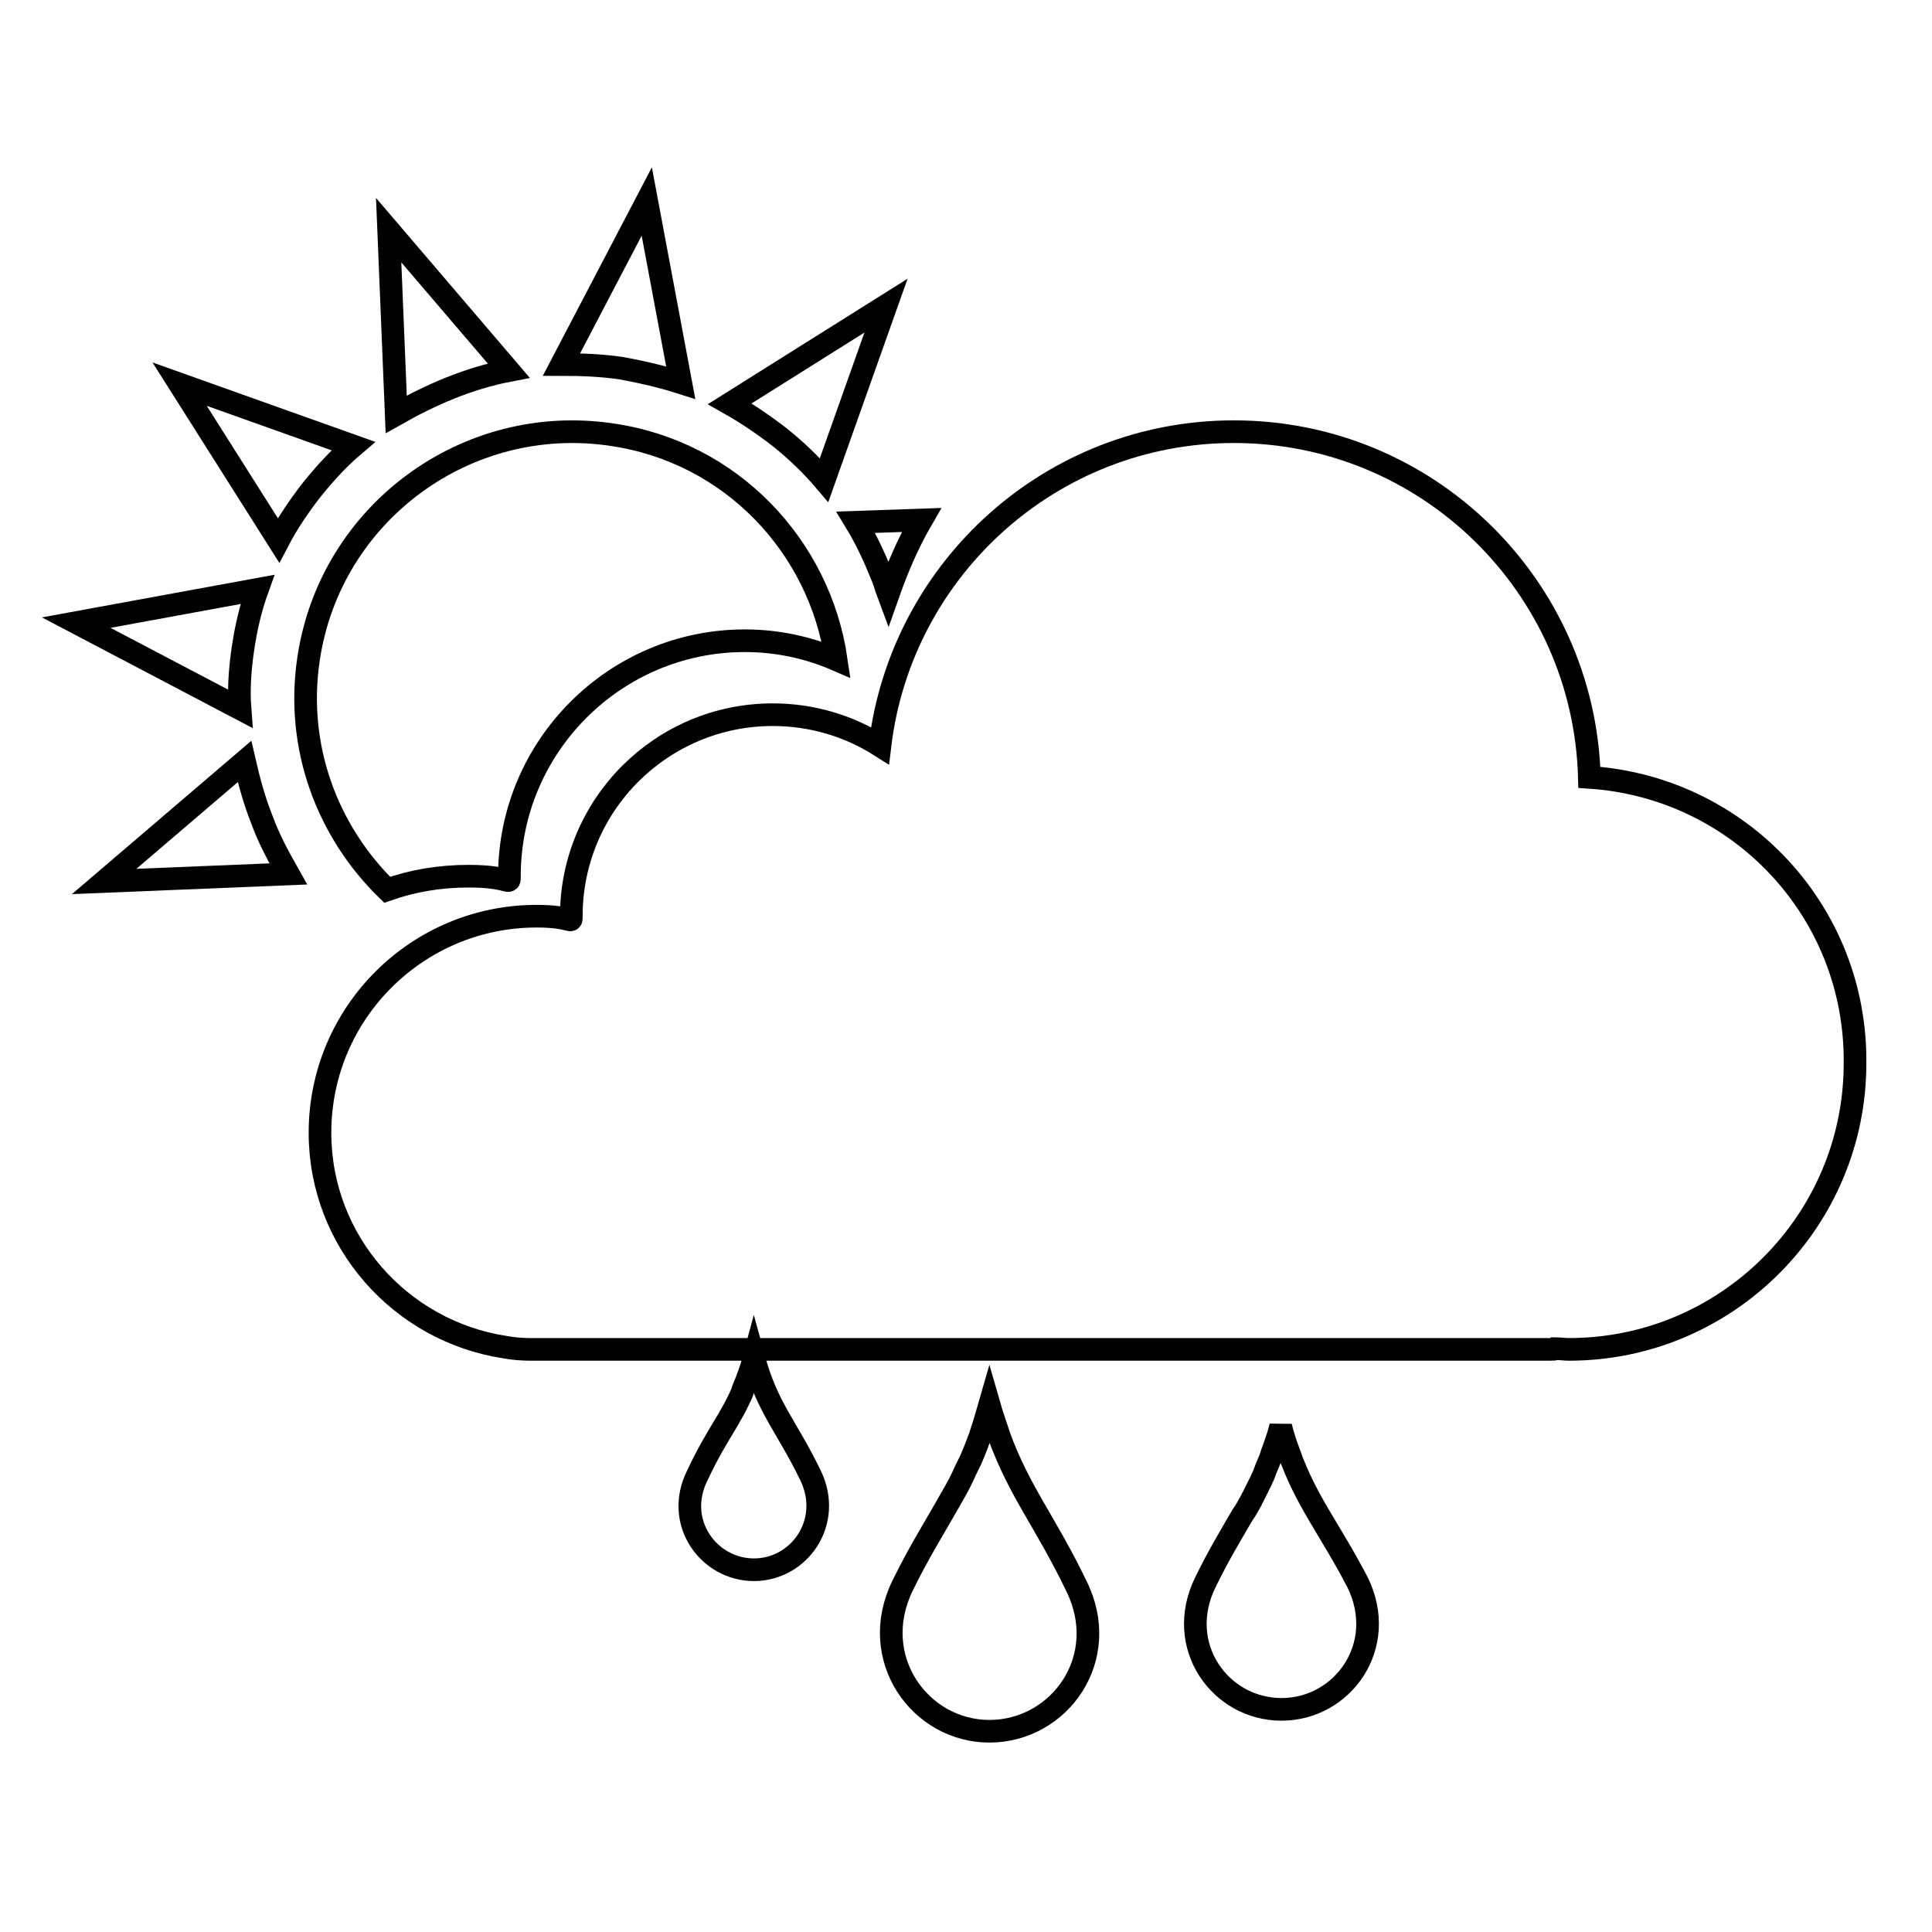 <?xml version="1.0" encoding="utf-8"?>
<!-- Svg Vector Icons : http://www.onlinewebfonts.com/icon -->
<!DOCTYPE svg PUBLIC "-//W3C//DTD SVG 1.1//EN" "http://www.w3.org/Graphics/SVG/1.1/DTD/svg11.dtd">
<svg version="1.1" xmlns="http://www.w3.org/2000/svg" xmlns:xlink="http://www.w3.org/1999/xlink" x="0px" y="0px" viewBox="0 0 256 256" enable-background="new 0 0 256 256" xml:space="preserve">
<g><g><path stroke-width="3" fill-opacity="0" stroke="#000000"  d="M32.4,100.9l-18.6,15.9l24.4-1c-1.3-2.3-2.6-4.7-3.5-7.2C33.7,106.1,33,103.5,32.4,100.9z"/><path stroke-width="3" fill-opacity="0" stroke="#000000"  d="M116.9,76.4c0.3,0.7,0.5,1.5,0.8,2.3c1.2-3.4,2.6-6.7,4.4-9.8l-8.7,0.3C114.8,71.5,115.9,73.9,116.9,76.4z"/><path stroke-width="3" fill-opacity="0" stroke="#000000"  d="M109.2,63.6l8.2-23.1L96.7,53.5c2.3,1.3,4.5,2.8,6.7,4.5C105.5,59.7,107.5,61.6,109.2,63.6z"/><path stroke-width="3" fill-opacity="0" stroke="#000000"  d="M90.2,50.7l-4.5-24L74.4,48.3c2.6,0,5.3,0.1,8,0.5C85.1,49.3,87.7,49.9,90.2,50.7z"/><path stroke-width="3" fill-opacity="0" stroke="#000000"  d="M59.7,51.4c2.5-1,5.1-1.8,7.7-2.3L51.5,30.5l1,24.4C54.8,53.6,57.2,52.4,59.7,51.4z"/><path stroke-width="3" fill-opacity="0" stroke="#000000"  d="M41.3,64.9c1.7-2.1,3.5-4.1,5.5-5.8l-23-8.2l13.1,20.7C38.1,69.3,39.6,67.1,41.3,64.9z"/><path stroke-width="3" fill-opacity="0" stroke="#000000"  d="M32.2,85.9c0.4-2.7,1-5.3,1.9-7.8l-24,4.4l21.7,11.4C31.6,91.3,31.8,88.6,32.2,85.9z"/><path stroke-width="3" fill-opacity="0" stroke="#000000"  d="M62.1,116.1c5.6,0,5.4,1.3,5.4,0c0-17.2,14-31.2,31.2-31.2c4.3,0,8.4,0.9,12.1,2.5c-2.2-15-13.9-27.5-29.7-29.8c-19.3-2.9-37.3,10.4-40.2,29.6c-1.8,11.8,2.5,23,10.4,30.7C54.7,116.7,58.3,116.1,62.1,116.1z"/><path stroke-width="3" fill-opacity="0" stroke="#000000"  d="M210.6,103c-0.7-25.4-21.5-45.8-47.1-45.8c-24.2,0-44.1,18.2-46.9,41.6c-4.1-2.6-9-4.1-14.2-4.1c-14.7,0-26.7,11.9-26.7,26.7c0,1.1,0.2,0-4.6,0c-15.8,0-28.7,12.8-28.7,28.7c0,14.4,10.7,26.3,24.5,28.4c1.1,0.2,2.2,0.3,3.3,0.3h135.2c0.5,0,0.6,0,0.7-0.1c0.6,0,1.2,0.1,1.8,0.1c20.9,0,37.9-17,37.9-37.9C246,120.7,230.4,104.3,210.6,103z"/><path stroke-width="3" fill-opacity="0" stroke="#000000"  d="M170.8,192.5c-0.4-1.1-0.8-2.2-1.1-3.5c-0.3,1.2-0.7,2.3-1.1,3.4c-0.1,0.3-0.2,0.6-0.3,0.9c-0.3,0.7-0.6,1.4-0.8,2c-0.1,0.3-0.3,0.6-0.4,0.9c-0.3,0.6-0.6,1.2-0.9,1.8c-0.1,0.3-0.3,0.5-0.4,0.8c-0.4,0.7-0.7,1.3-1.2,2c-1.5,2.6-3.1,5.2-4.9,8.9c-4.1,8.4,2,16.8,10.1,16.8c8.1,0,14.2-8.4,10.1-16.8C176.1,202.4,173.1,199,170.8,192.5z"/><path stroke-width="3" fill-opacity="0" stroke="#000000"  d="M132.4,190.3c-0.4-1.3-0.9-2.6-1.3-4c-0.4,1.4-0.8,2.7-1.2,3.9c-0.1,0.4-0.3,0.7-0.4,1.1c-0.3,0.8-0.6,1.5-0.9,2.2c-0.2,0.4-0.4,0.8-0.6,1.2c-0.3,0.7-0.6,1.3-0.9,1.9c-0.2,0.4-0.4,0.7-0.6,1.1c-0.4,0.7-0.8,1.4-1.2,2.1c-1.7,3-3.6,6-5.7,10.3c-4.7,9.6,2.3,19.3,11.5,19.3c9.3,0,16.3-9.7,11.5-19.3C138.5,201.6,135.1,197.7,132.4,190.3z"/><path stroke-width="3" fill-opacity="0" stroke="#000000"  d="M99.9,180c-0.4,1.5-0.9,2.8-1.4,4c-0.1,0.2-0.1,0.4-0.2,0.6c-0.5,1.1-1,2.1-1.6,3.1c-0.1,0.2-0.2,0.4-0.4,0.7c-1.2,2-2.5,4.1-3.9,7.1c-3.1,6.2,1.5,12.5,7.5,12.5s10.5-6.3,7.5-12.5C104.2,188.9,101.7,186.6,99.9,180z"/></g></g>
</svg>